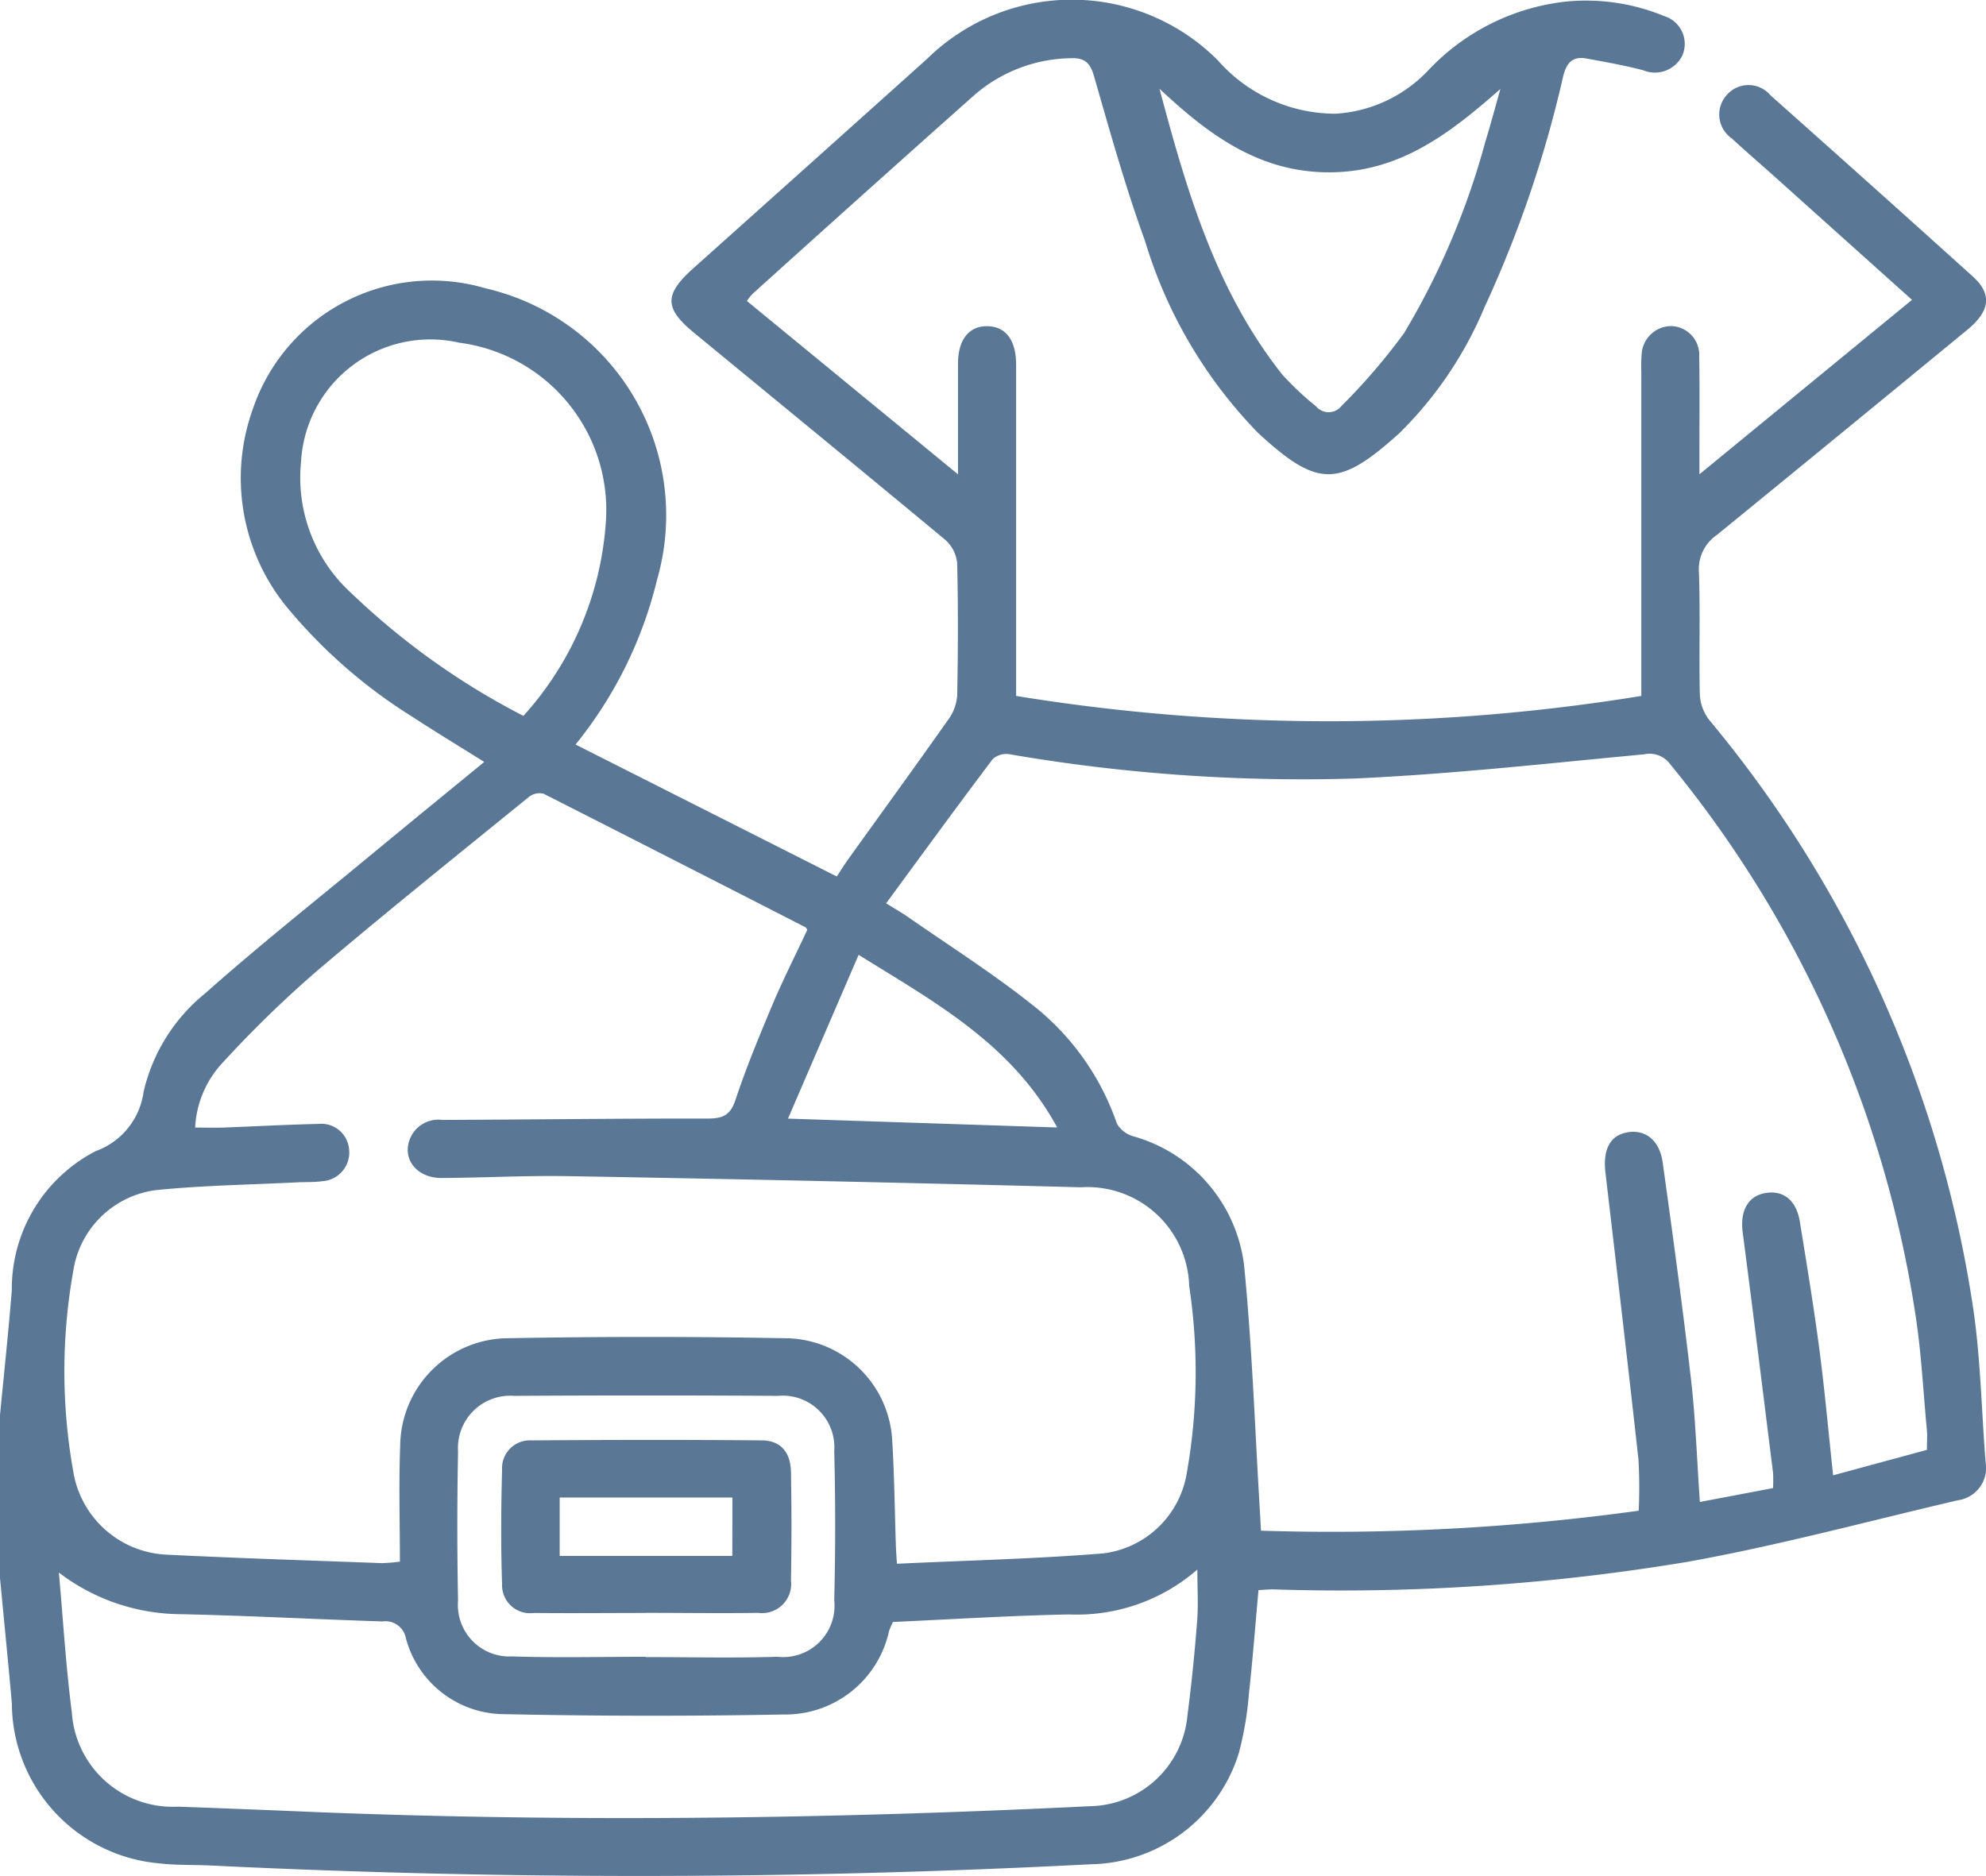<svg id="Group_27899" data-name="Group 27899" xmlns="http://www.w3.org/2000/svg" xmlns:xlink="http://www.w3.org/1999/xlink" width="54.638" height="51.626" viewBox="0 0 54.638 51.626">
  <defs>
    <clipPath id="clip-path">
      <rect id="Rectangle_13547" data-name="Rectangle 13547" width="54.638" height="51.626" fill="#5a7896"/>
    </clipPath>
  </defs>
  <g id="Group_27898" data-name="Group 27898" clip-path="url(#clip-path)">
    <path id="Path_2038" data-name="Path 2038" d="M0,38.942c.109-1.147.234-2.293.325-3.443a4.264,4.264,0,0,1,2.309-3.823,2.021,2.021,0,0,0,1.316-1.63,4.907,4.907,0,0,1,1.7-2.715c1.446-1.286,2.964-2.489,4.456-3.723,1.05-.869,2.106-1.73,3.216-2.641-.712-.446-1.331-.82-1.936-1.216A14.317,14.317,0,0,1,7.9,16.717a5.609,5.609,0,0,1-.937-5.481,5.2,5.2,0,0,1,6.4-3.3,6.406,6.406,0,0,1,4.713,8.02,11.5,11.5,0,0,1-2.241,4.532l7.186,3.631c.1-.152.2-.312.308-.465.921-1.284,1.85-2.561,2.76-3.853a1.279,1.279,0,0,0,.245-.662c.024-1.209.028-2.418,0-3.627a.988.988,0,0,0-.323-.652c-2.3-1.911-4.607-3.8-6.915-5.7-.825-.677-.826-1.057-.017-1.781q3.221-2.88,6.435-5.766a5.676,5.676,0,0,1,7.989.046A4.31,4.31,0,0,0,36.75,3.13a3.822,3.822,0,0,0,2.544-1.194A6.123,6.123,0,0,1,43.076.045a5.648,5.648,0,0,1,2.713.4.8.8,0,0,1,.495,1.082.839.839,0,0,1-1.077.407c-.512-.133-1.036-.227-1.557-.322-.386-.071-.556.116-.647.5a32.044,32.044,0,0,1-2.16,6.339A10.61,10.61,0,0,1,38.5,11.92c-1.662,1.5-2.242,1.516-3.892-.01A12.879,12.879,0,0,1,31.5,6.627c-.539-1.482-.963-3.007-1.4-4.524-.11-.384-.268-.517-.652-.5a4.144,4.144,0,0,0-2.635,1.008Q23.745,5.34,20.7,8.091a1.573,1.573,0,0,0-.152.192l5.808,4.77v-1.07c0-.658,0-1.316,0-1.974s.3-1.041.81-1.032.788.388.789,1.058q0,4.241,0,8.482v.634a53.458,53.458,0,0,0,17.2,0V18.5q0-4.134,0-8.268a4.167,4.167,0,0,1,.009-.48.82.82,0,0,1,.8-.778.792.792,0,0,1,.784.835c.015.853.006,1.707.006,2.56,0,.176,0,.352,0,.683l5.848-4.8-3.723-3.34c-.41-.368-.829-.727-1.232-1.1a.8.8,0,0,1-.157-1.179.791.791,0,0,1,1.221-.007q2.791,2.48,5.563,4.982c.535.483.48.949-.145,1.464q-3.439,2.829-6.889,5.645a1.141,1.141,0,0,0-.5,1.025c.04,1.119,0,2.24.025,3.36a1.242,1.242,0,0,0,.259.711A32.861,32.861,0,0,1,54.26,35.834c.23,1.451.249,2.936.368,4.405a.9.9,0,0,1-.767,1.046c-2.47.576-4.924,1.241-7.417,1.69a57.881,57.881,0,0,1-11.421.761c-.122,0-.245.012-.4.02-.087.959-.159,1.91-.264,2.858a9.122,9.122,0,0,1-.276,1.624A4.346,4.346,0,0,1,30.011,51.3a240.81,240.81,0,0,1-24.152.037c-.5-.026-1-.005-1.491-.063A4.441,4.441,0,0,1,.326,46.864C.223,45.717.109,44.57,0,43.423V38.942m45.083,2.627a13.265,13.265,0,0,0-.007-1.412c-.29-2.629-.6-5.257-.907-7.884-.076-.649.128-1.032.611-1.115s.878.218.963.829c.276,1.987.55,3.976.779,5.969.127,1.1.163,2.219.244,3.375l2.013-.382a3.866,3.866,0,0,0,0-.425c-.275-2.2-.547-4.405-.834-6.606-.079-.6.143-1.015.644-1.091.484-.074.833.208.928.793.191,1.174.384,2.349.539,3.528.147,1.122.247,2.249.376,3.449l2.581-.7c0-.215.013-.375,0-.532-.1-1.043-.15-2.094-.307-3.128a31.288,31.288,0,0,0-6.751-15.2.7.7,0,0,0-.717-.28c-2.669.251-5.338.551-8.015.668a47.491,47.491,0,0,1-9.453-.67.562.562,0,0,0-.457.132c-.981,1.3-1.941,2.619-2.934,3.97.276.172.444.267.6.376,1.121.781,2.279,1.516,3.349,2.361a7.066,7.066,0,0,1,2.4,3.326.768.768,0,0,0,.453.349,4.214,4.214,0,0,1,3.063,3.725c.209,2.191.285,4.395.418,6.593.01.17.019.341.029.534a61.7,61.7,0,0,0,10.392-.55M22.212,25.59c-.029-.044-.035-.065-.049-.072q-3.6-1.844-7.208-3.676a.47.47,0,0,0-.4.085c-1.957,1.591-3.925,3.169-5.845,4.8A31.217,31.217,0,0,0,6.119,29.25a2.809,2.809,0,0,0-.75,1.778c.282,0,.529.008.776,0,.87-.032,1.74-.081,2.611-.1a.767.767,0,0,1,.848.7.79.79,0,0,1-.74.876c-.227.033-.461.02-.692.032-1.3.066-2.6.083-3.884.214a2.643,2.643,0,0,0-2.273,2.228,15.692,15.692,0,0,0,0,5.51,2.727,2.727,0,0,0,2.52,2.29c1.988.1,3.978.161,5.967.236a4.721,4.721,0,0,0,.5-.042c0-1.087-.034-2.136.008-3.182a2.988,2.988,0,0,1,2.861-2.963q3.916-.074,7.834,0a2.969,2.969,0,0,1,2.841,2.807c.059.957.069,1.917.1,2.876.005.153.017.306.03.521,1.919-.091,3.8-.134,5.675-.285a2.657,2.657,0,0,0,2.3-2.216,15.875,15.875,0,0,0,.065-5.143,2.8,2.8,0,0,0-2.983-2.715q-7.035-.185-14.072-.306c-1.172-.022-2.346.044-3.519.05-.65,0-1.06-.486-.883-1.022a.84.84,0,0,1,.913-.576c2.435-.01,4.87-.041,7.3-.038.415,0,.623-.091.763-.516.29-.874.644-1.729,1-2.577.3-.715.653-1.41.975-2.1M1.619,43.264c.116,1.284.191,2.573.357,3.851a2.781,2.781,0,0,0,2.917,2.6c1.314.047,2.628.1,3.942.155,7.055.275,14.107.177,21.157-.168a2.741,2.741,0,0,0,2.676-2.494c.113-.863.2-1.729.267-2.6.035-.446.006-.9.006-1.417a5.049,5.049,0,0,1-3.524,1.235c-1.614.031-3.228.134-4.851.207a2.643,2.643,0,0,0-.106.246,2.92,2.92,0,0,1-2.906,2.3q-3.835.072-7.672-.009a2.813,2.813,0,0,1-2.718-2.1.571.571,0,0,0-.64-.452c-1.865-.059-3.728-.161-5.593-.2a5.568,5.568,0,0,1-3.312-1.145M14.4,19.7a8.835,8.835,0,0,0,2.263-5.269,4.642,4.642,0,0,0-4.029-5A3.562,3.562,0,0,0,8.283,12.7a4.3,4.3,0,0,0,1.4,3.639A20.123,20.123,0,0,0,14.4,19.7M31.9,2.444c.746,2.8,1.547,5.556,3.377,7.863a8.047,8.047,0,0,0,.928.873.451.451,0,0,0,.7-.006,17.029,17.029,0,0,0,1.722-2.005,20.831,20.831,0,0,0,2.239-5.276c.148-.478.275-.962.412-1.443-1.379,1.213-2.758,2.288-4.7,2.293S33.242,3.7,31.9,2.444M17.761,45.593s0,0,0,.006c1.208,0,2.417.03,3.624-.009a1.414,1.414,0,0,0,1.566-1.558q.052-2.049,0-4.1A1.421,1.421,0,0,0,21.4,38.411q-3.624-.022-7.248,0a1.44,1.44,0,0,0-1.55,1.534q-.041,2.05,0,4.1a1.418,1.418,0,0,0,1.486,1.536c1.225.039,2.451.01,3.677.01m11.32-14.565c-1.246-2.293-3.349-3.438-5.463-4.75l-1.943,4.506,7.405.244" transform="translate(0 -0.001)" fill="#5a7896"/>
    <path id="Path_2039" data-name="Path 2039" d="M100.714,282.695c-1.029,0-2.058.011-3.086,0a.77.77,0,0,1-.873-.8c-.036-1.045-.028-2.093,0-3.138a.767.767,0,0,1,.815-.811c2.111-.015,4.222-.02,6.333,0,.525.006.791.332.8.877q.027,1.49,0,2.98a.8.8,0,0,1-.9.889c-1.028.016-2.057,0-3.086,0m2.375-3.174H98.34v1.607h4.749Z" transform="translate(-82.942 -238.311)" fill="#5a7896"/>
  </g>
</svg>
